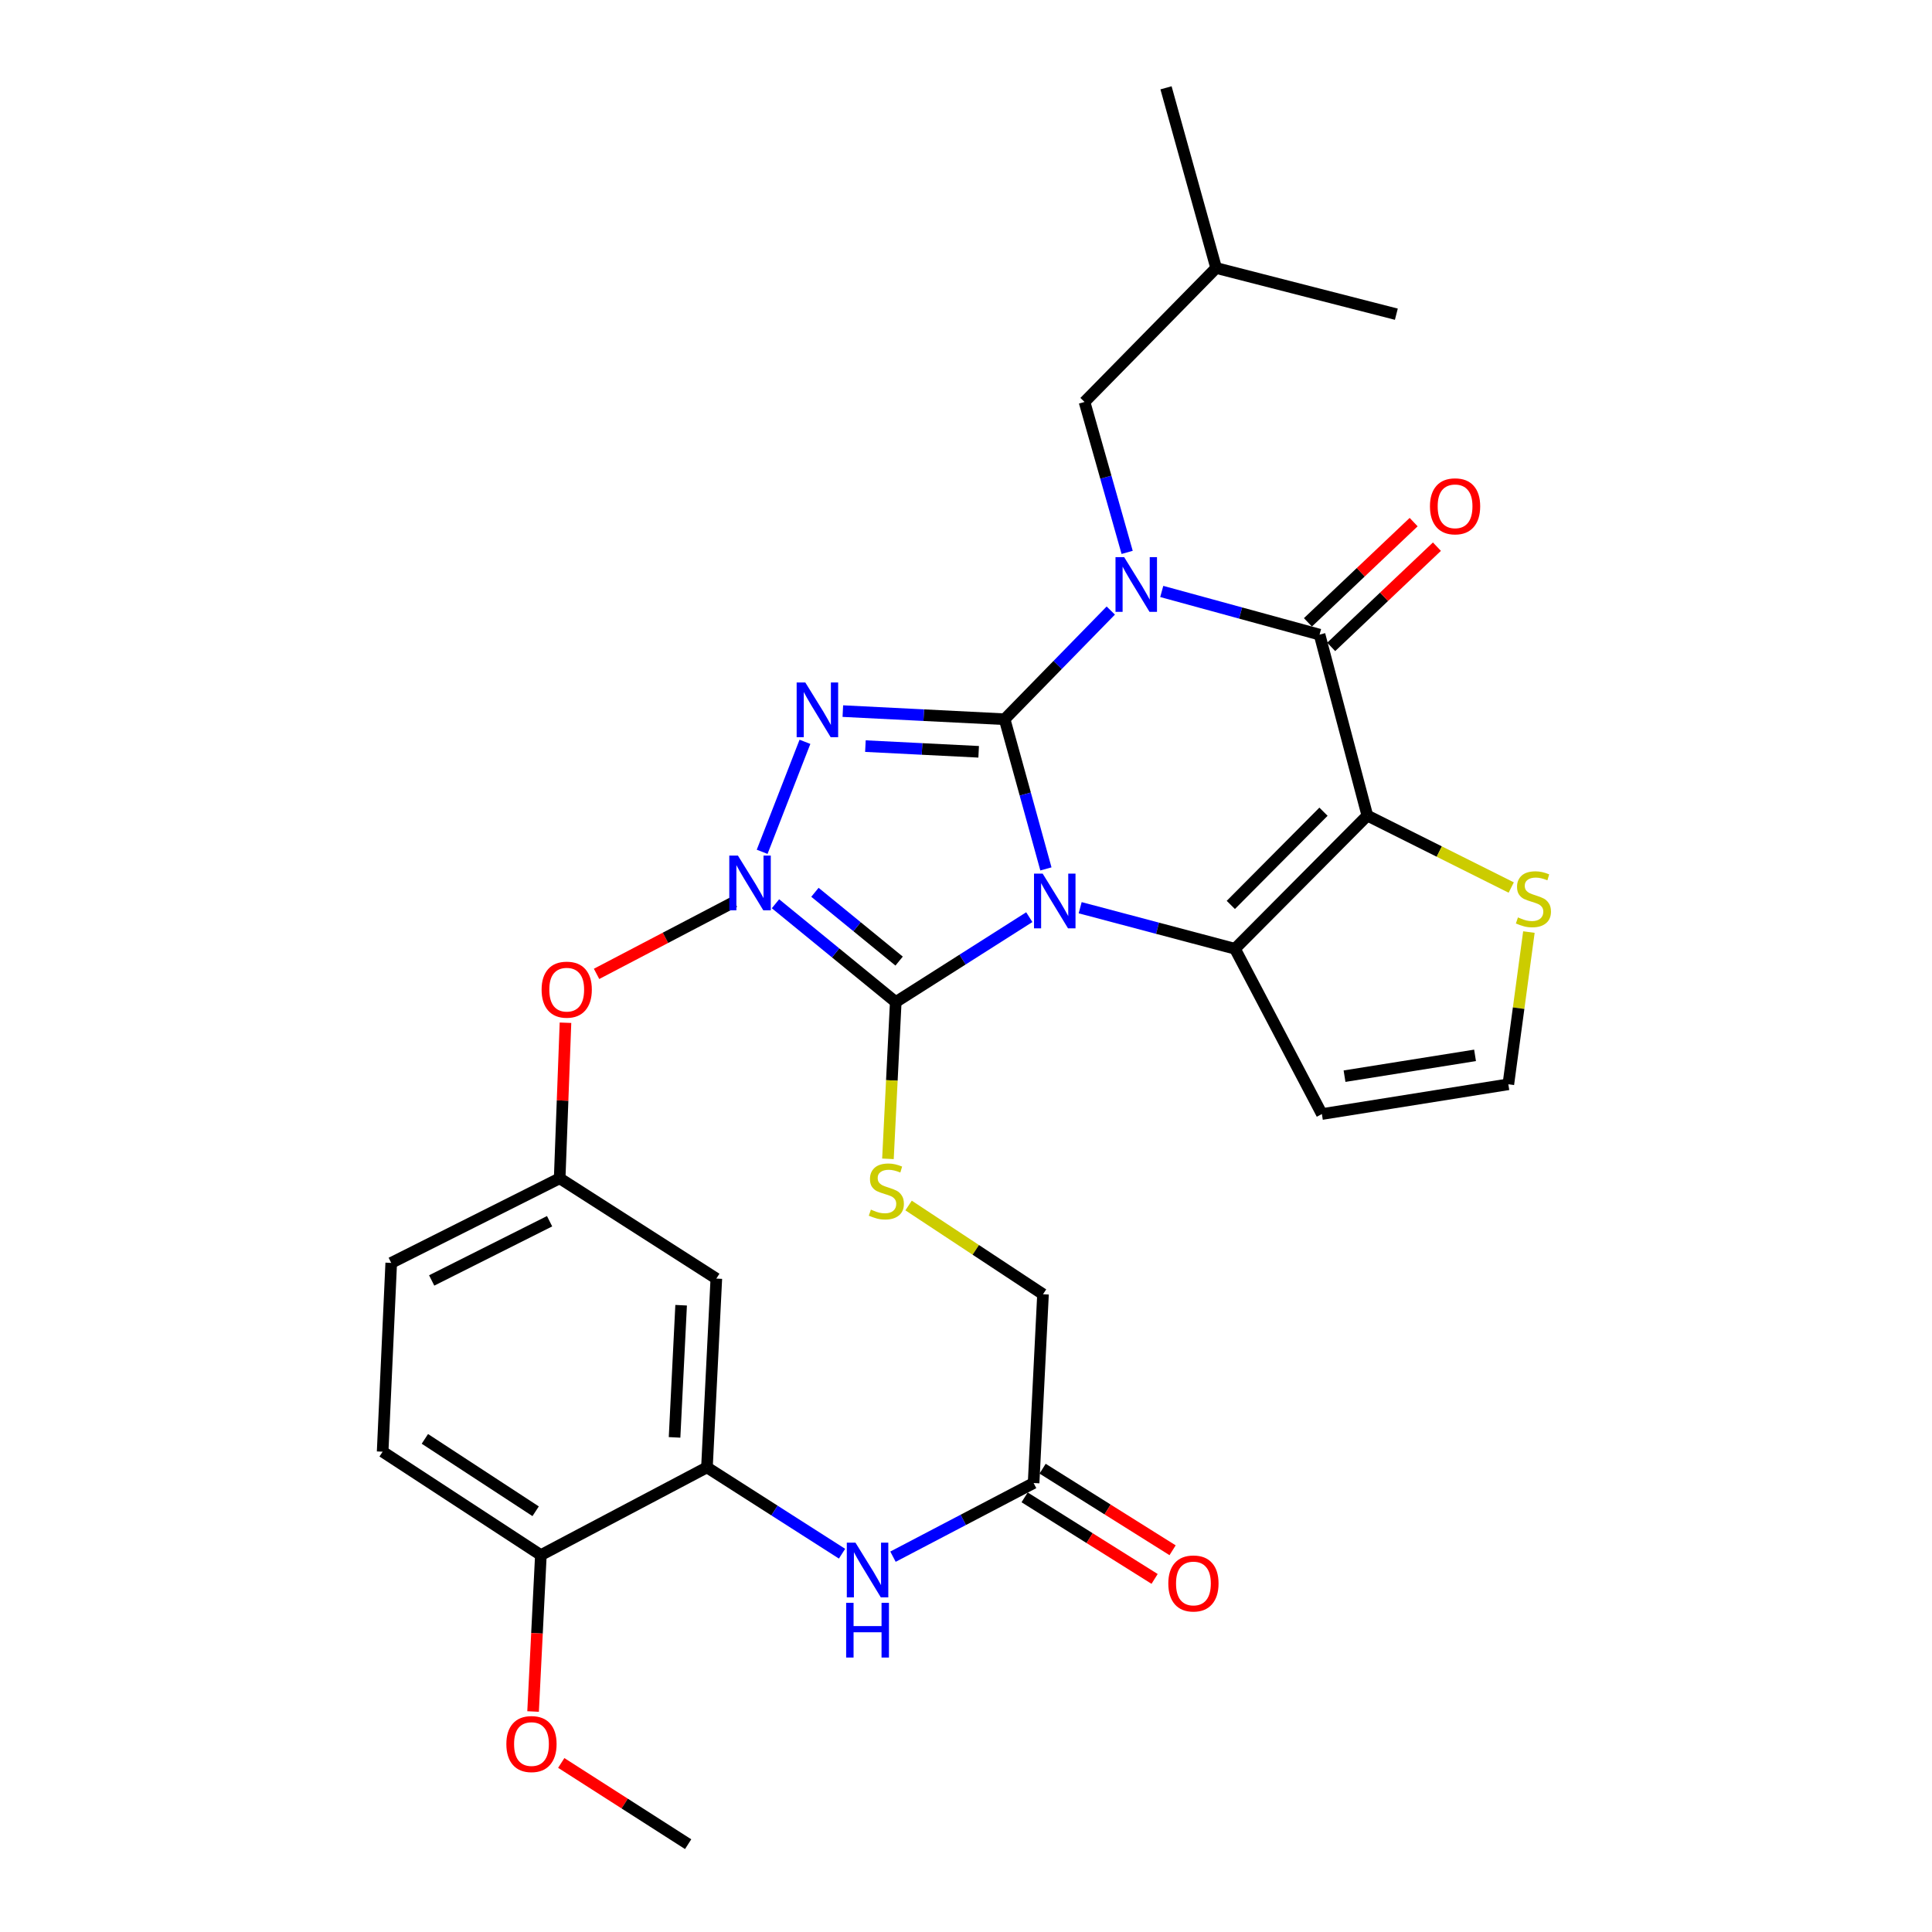 <?xml version='1.0' encoding='iso-8859-1'?>
<svg version='1.1' baseProfile='full'
              xmlns='http://www.w3.org/2000/svg'
                      xmlns:rdkit='http://www.rdkit.org/xml'
                      xmlns:xlink='http://www.w3.org/1999/xlink'
                  xml:space='preserve'
width='1000px' height='1000px' viewBox='0 0 1000 1000'>
<!-- END OF HEADER -->
<rect style='opacity:1.0;fill:#FFFFFF;stroke:none' width='1000' height='1000' x='0' y='0'> </rect>
<path class='bond-0' d='M 519.992,372.27 L 530.677,411.008' style='fill:none;fill-rule:evenodd;stroke:#000000;stroke-width:6px;stroke-linecap:butt;stroke-linejoin:miter;stroke-opacity:1' />
<path class='bond-0' d='M 530.677,411.008 L 541.362,449.746' style='fill:none;fill-rule:evenodd;stroke:#0000FF;stroke-width:6px;stroke-linecap:butt;stroke-linejoin:miter;stroke-opacity:1' />
<path class='bond-1' d='M 519.992,372.27 L 547.467,344.145' style='fill:none;fill-rule:evenodd;stroke:#000000;stroke-width:6px;stroke-linecap:butt;stroke-linejoin:miter;stroke-opacity:1' />
<path class='bond-1' d='M 547.467,344.145 L 574.941,316.019' style='fill:none;fill-rule:evenodd;stroke:#0000FF;stroke-width:6px;stroke-linecap:butt;stroke-linejoin:miter;stroke-opacity:1' />
<path class='bond-5' d='M 519.992,372.27 L 478.122,370.168' style='fill:none;fill-rule:evenodd;stroke:#000000;stroke-width:6px;stroke-linecap:butt;stroke-linejoin:miter;stroke-opacity:1' />
<path class='bond-5' d='M 478.122,370.168 L 436.252,368.067' style='fill:none;fill-rule:evenodd;stroke:#0000FF;stroke-width:6px;stroke-linecap:butt;stroke-linejoin:miter;stroke-opacity:1' />
<path class='bond-5' d='M 506.553,389.131 L 477.244,387.66' style='fill:none;fill-rule:evenodd;stroke:#000000;stroke-width:6px;stroke-linecap:butt;stroke-linejoin:miter;stroke-opacity:1' />
<path class='bond-5' d='M 477.244,387.66 L 447.935,386.188' style='fill:none;fill-rule:evenodd;stroke:#0000FF;stroke-width:6px;stroke-linecap:butt;stroke-linejoin:miter;stroke-opacity:1' />
<path class='bond-3' d='M 559.093,469.833 L 599.151,480.456' style='fill:none;fill-rule:evenodd;stroke:#0000FF;stroke-width:6px;stroke-linecap:butt;stroke-linejoin:miter;stroke-opacity:1' />
<path class='bond-3' d='M 599.151,480.456 L 639.209,491.078' style='fill:none;fill-rule:evenodd;stroke:#000000;stroke-width:6px;stroke-linecap:butt;stroke-linejoin:miter;stroke-opacity:1' />
<path class='bond-6' d='M 532.763,474.721 L 498.201,496.686' style='fill:none;fill-rule:evenodd;stroke:#0000FF;stroke-width:6px;stroke-linecap:butt;stroke-linejoin:miter;stroke-opacity:1' />
<path class='bond-6' d='M 498.201,496.686 L 463.639,518.652' style='fill:none;fill-rule:evenodd;stroke:#000000;stroke-width:6px;stroke-linecap:butt;stroke-linejoin:miter;stroke-opacity:1' />
<path class='bond-4' d='M 601.318,306.139 L 642.16,317.308' style='fill:none;fill-rule:evenodd;stroke:#0000FF;stroke-width:6px;stroke-linecap:butt;stroke-linejoin:miter;stroke-opacity:1' />
<path class='bond-4' d='M 642.16,317.308 L 683.001,328.478' style='fill:none;fill-rule:evenodd;stroke:#000000;stroke-width:6px;stroke-linecap:butt;stroke-linejoin:miter;stroke-opacity:1' />
<path class='bond-12' d='M 583.411,285.914 L 572.382,246.985' style='fill:none;fill-rule:evenodd;stroke:#0000FF;stroke-width:6px;stroke-linecap:butt;stroke-linejoin:miter;stroke-opacity:1' />
<path class='bond-12' d='M 572.382,246.985 L 561.353,208.055' style='fill:none;fill-rule:evenodd;stroke:#000000;stroke-width:6px;stroke-linecap:butt;stroke-linejoin:miter;stroke-opacity:1' />
<path class='bond-2' d='M 707.734,422.144 L 683.001,328.478' style='fill:none;fill-rule:evenodd;stroke:#000000;stroke-width:6px;stroke-linecap:butt;stroke-linejoin:miter;stroke-opacity:1' />
<path class='bond-8' d='M 707.734,422.144 L 744.973,440.766' style='fill:none;fill-rule:evenodd;stroke:#000000;stroke-width:6px;stroke-linecap:butt;stroke-linejoin:miter;stroke-opacity:1' />
<path class='bond-8' d='M 744.973,440.766 L 782.212,459.387' style='fill:none;fill-rule:evenodd;stroke:#CCCC00;stroke-width:6px;stroke-linecap:butt;stroke-linejoin:miter;stroke-opacity:1' />
<path class='bond-32' d='M 707.734,422.144 L 639.209,491.078' style='fill:none;fill-rule:evenodd;stroke:#000000;stroke-width:6px;stroke-linecap:butt;stroke-linejoin:miter;stroke-opacity:1' />
<path class='bond-32' d='M 685.035,420.137 L 637.067,468.391' style='fill:none;fill-rule:evenodd;stroke:#000000;stroke-width:6px;stroke-linecap:butt;stroke-linejoin:miter;stroke-opacity:1' />
<path class='bond-10' d='M 639.209,491.078 L 684.208,576.63' style='fill:none;fill-rule:evenodd;stroke:#000000;stroke-width:6px;stroke-linecap:butt;stroke-linejoin:miter;stroke-opacity:1' />
<path class='bond-17' d='M 689.026,334.833 L 716.388,308.894' style='fill:none;fill-rule:evenodd;stroke:#000000;stroke-width:6px;stroke-linecap:butt;stroke-linejoin:miter;stroke-opacity:1' />
<path class='bond-17' d='M 716.388,308.894 L 743.75,282.955' style='fill:none;fill-rule:evenodd;stroke:#FF0000;stroke-width:6px;stroke-linecap:butt;stroke-linejoin:miter;stroke-opacity:1' />
<path class='bond-17' d='M 676.977,322.123 L 704.339,296.184' style='fill:none;fill-rule:evenodd;stroke:#000000;stroke-width:6px;stroke-linecap:butt;stroke-linejoin:miter;stroke-opacity:1' />
<path class='bond-17' d='M 704.339,296.184 L 731.701,270.245' style='fill:none;fill-rule:evenodd;stroke:#FF0000;stroke-width:6px;stroke-linecap:butt;stroke-linejoin:miter;stroke-opacity:1' />
<path class='bond-7' d='M 416.64,383.969 L 394.488,440.895' style='fill:none;fill-rule:evenodd;stroke:#0000FF;stroke-width:6px;stroke-linecap:butt;stroke-linejoin:miter;stroke-opacity:1' />
<path class='bond-13' d='M 463.639,518.652 L 461.619,559.23' style='fill:none;fill-rule:evenodd;stroke:#000000;stroke-width:6px;stroke-linecap:butt;stroke-linejoin:miter;stroke-opacity:1' />
<path class='bond-13' d='M 461.619,559.23 L 459.599,599.809' style='fill:none;fill-rule:evenodd;stroke:#CCCC00;stroke-width:6px;stroke-linecap:butt;stroke-linejoin:miter;stroke-opacity:1' />
<path class='bond-31' d='M 463.639,518.652 L 432.515,493.217' style='fill:none;fill-rule:evenodd;stroke:#000000;stroke-width:6px;stroke-linecap:butt;stroke-linejoin:miter;stroke-opacity:1' />
<path class='bond-31' d='M 432.515,493.217 L 401.39,467.782' style='fill:none;fill-rule:evenodd;stroke:#0000FF;stroke-width:6px;stroke-linecap:butt;stroke-linejoin:miter;stroke-opacity:1' />
<path class='bond-31' d='M 465.384,497.46 L 443.597,479.656' style='fill:none;fill-rule:evenodd;stroke:#000000;stroke-width:6px;stroke-linecap:butt;stroke-linejoin:miter;stroke-opacity:1' />
<path class='bond-31' d='M 443.597,479.656 L 421.81,461.851' style='fill:none;fill-rule:evenodd;stroke:#0000FF;stroke-width:6px;stroke-linecap:butt;stroke-linejoin:miter;stroke-opacity:1' />
<path class='bond-33' d='M 791.358,482.434 L 786.036,521.836' style='fill:none;fill-rule:evenodd;stroke:#CCCC00;stroke-width:6px;stroke-linecap:butt;stroke-linejoin:miter;stroke-opacity:1' />
<path class='bond-33' d='M 786.036,521.836 L 780.715,561.238' style='fill:none;fill-rule:evenodd;stroke:#000000;stroke-width:6px;stroke-linecap:butt;stroke-linejoin:miter;stroke-opacity:1' />
<path class='bond-9' d='M 365.915,759.516 L 400.877,781.854' style='fill:none;fill-rule:evenodd;stroke:#000000;stroke-width:6px;stroke-linecap:butt;stroke-linejoin:miter;stroke-opacity:1' />
<path class='bond-9' d='M 400.877,781.854 L 435.838,804.192' style='fill:none;fill-rule:evenodd;stroke:#0000FF;stroke-width:6px;stroke-linecap:butt;stroke-linejoin:miter;stroke-opacity:1' />
<path class='bond-16' d='M 365.915,759.516 L 370.77,661.793' style='fill:none;fill-rule:evenodd;stroke:#000000;stroke-width:6px;stroke-linecap:butt;stroke-linejoin:miter;stroke-opacity:1' />
<path class='bond-16' d='M 349.152,743.989 L 352.55,675.582' style='fill:none;fill-rule:evenodd;stroke:#000000;stroke-width:6px;stroke-linecap:butt;stroke-linejoin:miter;stroke-opacity:1' />
<path class='bond-18' d='M 365.915,759.516 L 279.954,804.915' style='fill:none;fill-rule:evenodd;stroke:#000000;stroke-width:6px;stroke-linecap:butt;stroke-linejoin:miter;stroke-opacity:1' />
<path class='bond-15' d='M 684.208,576.63 L 780.715,561.238' style='fill:none;fill-rule:evenodd;stroke:#000000;stroke-width:6px;stroke-linecap:butt;stroke-linejoin:miter;stroke-opacity:1' />
<path class='bond-15' d='M 695.926,557.027 L 763.481,546.252' style='fill:none;fill-rule:evenodd;stroke:#000000;stroke-width:6px;stroke-linecap:butt;stroke-linejoin:miter;stroke-opacity:1' />
<path class='bond-11' d='M 462.21,805.734 L 498.603,786.673' style='fill:none;fill-rule:evenodd;stroke:#0000FF;stroke-width:6px;stroke-linecap:butt;stroke-linejoin:miter;stroke-opacity:1' />
<path class='bond-11' d='M 498.603,786.673 L 534.995,767.611' style='fill:none;fill-rule:evenodd;stroke:#000000;stroke-width:6px;stroke-linecap:butt;stroke-linejoin:miter;stroke-opacity:1' />
<path class='bond-26' d='M 561.353,208.055 L 629.469,138.712' style='fill:none;fill-rule:evenodd;stroke:#000000;stroke-width:6px;stroke-linecap:butt;stroke-linejoin:miter;stroke-opacity:1' />
<path class='bond-20' d='M 470.283,623.972 L 505.071,646.935' style='fill:none;fill-rule:evenodd;stroke:#CCCC00;stroke-width:6px;stroke-linecap:butt;stroke-linejoin:miter;stroke-opacity:1' />
<path class='bond-20' d='M 505.071,646.935 L 539.86,669.898' style='fill:none;fill-rule:evenodd;stroke:#000000;stroke-width:6px;stroke-linecap:butt;stroke-linejoin:miter;stroke-opacity:1' />
<path class='bond-14' d='M 534.995,767.611 L 539.86,669.898' style='fill:none;fill-rule:evenodd;stroke:#000000;stroke-width:6px;stroke-linecap:butt;stroke-linejoin:miter;stroke-opacity:1' />
<path class='bond-19' d='M 530.341,775.029 L 563.981,796.138' style='fill:none;fill-rule:evenodd;stroke:#000000;stroke-width:6px;stroke-linecap:butt;stroke-linejoin:miter;stroke-opacity:1' />
<path class='bond-19' d='M 563.981,796.138 L 597.62,817.246' style='fill:none;fill-rule:evenodd;stroke:#FF0000;stroke-width:6px;stroke-linecap:butt;stroke-linejoin:miter;stroke-opacity:1' />
<path class='bond-19' d='M 539.65,760.194 L 573.289,781.303' style='fill:none;fill-rule:evenodd;stroke:#000000;stroke-width:6px;stroke-linecap:butt;stroke-linejoin:miter;stroke-opacity:1' />
<path class='bond-19' d='M 573.289,781.303 L 606.929,802.412' style='fill:none;fill-rule:evenodd;stroke:#FF0000;stroke-width:6px;stroke-linecap:butt;stroke-linejoin:miter;stroke-opacity:1' />
<path class='bond-22' d='M 370.77,661.793 L 289.684,609.886' style='fill:none;fill-rule:evenodd;stroke:#000000;stroke-width:6px;stroke-linecap:butt;stroke-linejoin:miter;stroke-opacity:1' />
<path class='bond-21' d='M 279.954,804.915 L 198.051,751.392' style='fill:none;fill-rule:evenodd;stroke:#000000;stroke-width:6px;stroke-linecap:butt;stroke-linejoin:miter;stroke-opacity:1' />
<path class='bond-21' d='M 277.249,782.226 L 219.917,744.76' style='fill:none;fill-rule:evenodd;stroke:#000000;stroke-width:6px;stroke-linecap:butt;stroke-linejoin:miter;stroke-opacity:1' />
<path class='bond-24' d='M 279.954,804.915 L 277.939,845.393' style='fill:none;fill-rule:evenodd;stroke:#000000;stroke-width:6px;stroke-linecap:butt;stroke-linejoin:miter;stroke-opacity:1' />
<path class='bond-24' d='M 277.939,845.393 L 275.924,885.872' style='fill:none;fill-rule:evenodd;stroke:#FF0000;stroke-width:6px;stroke-linecap:butt;stroke-linejoin:miter;stroke-opacity:1' />
<path class='bond-23' d='M 198.051,751.392 L 202.497,653.678' style='fill:none;fill-rule:evenodd;stroke:#000000;stroke-width:6px;stroke-linecap:butt;stroke-linejoin:miter;stroke-opacity:1' />
<path class='bond-25' d='M 289.684,609.886 L 291.187,569.626' style='fill:none;fill-rule:evenodd;stroke:#000000;stroke-width:6px;stroke-linecap:butt;stroke-linejoin:miter;stroke-opacity:1' />
<path class='bond-25' d='M 291.187,569.626 L 292.69,529.367' style='fill:none;fill-rule:evenodd;stroke:#FF0000;stroke-width:6px;stroke-linecap:butt;stroke-linejoin:miter;stroke-opacity:1' />
<path class='bond-34' d='M 289.684,609.886 L 202.497,653.678' style='fill:none;fill-rule:evenodd;stroke:#000000;stroke-width:6px;stroke-linecap:butt;stroke-linejoin:miter;stroke-opacity:1' />
<path class='bond-34' d='M 284.467,632.104 L 223.436,662.759' style='fill:none;fill-rule:evenodd;stroke:#000000;stroke-width:6px;stroke-linecap:butt;stroke-linejoin:miter;stroke-opacity:1' />
<path class='bond-27' d='M 290.497,912.5 L 323.341,933.523' style='fill:none;fill-rule:evenodd;stroke:#FF0000;stroke-width:6px;stroke-linecap:butt;stroke-linejoin:miter;stroke-opacity:1' />
<path class='bond-27' d='M 323.341,933.523 L 356.185,954.545' style='fill:none;fill-rule:evenodd;stroke:#000000;stroke-width:6px;stroke-linecap:butt;stroke-linejoin:miter;stroke-opacity:1' />
<path class='bond-28' d='M 308.781,504.076 L 344.446,485.41' style='fill:none;fill-rule:evenodd;stroke:#FF0000;stroke-width:6px;stroke-linecap:butt;stroke-linejoin:miter;stroke-opacity:1' />
<path class='bond-28' d='M 344.446,485.41 L 380.11,466.744' style='fill:none;fill-rule:evenodd;stroke:#000000;stroke-width:6px;stroke-linecap:butt;stroke-linejoin:miter;stroke-opacity:1' />
<path class='bond-29' d='M 629.469,138.712 L 722.747,162.628' style='fill:none;fill-rule:evenodd;stroke:#000000;stroke-width:6px;stroke-linecap:butt;stroke-linejoin:miter;stroke-opacity:1' />
<path class='bond-30' d='M 629.469,138.712 L 603.53,45.455' style='fill:none;fill-rule:evenodd;stroke:#000000;stroke-width:6px;stroke-linecap:butt;stroke-linejoin:miter;stroke-opacity:1' />
<path  class='atom-1' d='M 539.681 452.185
L 548.961 467.185
Q 549.881 468.665, 551.361 471.345
Q 552.841 474.025, 552.921 474.185
L 552.921 452.185
L 556.681 452.185
L 556.681 480.505
L 552.801 480.505
L 542.841 464.105
Q 541.681 462.185, 540.441 459.985
Q 539.241 457.785, 538.881 457.105
L 538.881 480.505
L 535.201 480.505
L 535.201 452.185
L 539.681 452.185
' fill='#0000FF'/>
<path  class='atom-2' d='M 581.859 288.369
L 591.139 303.369
Q 592.059 304.849, 593.539 307.529
Q 595.019 310.209, 595.099 310.369
L 595.099 288.369
L 598.859 288.369
L 598.859 316.689
L 594.979 316.689
L 585.019 300.289
Q 583.859 298.369, 582.619 296.169
Q 581.419 293.969, 581.059 293.289
L 581.059 316.689
L 577.379 316.689
L 577.379 288.369
L 581.859 288.369
' fill='#0000FF'/>
<path  class='atom-6' d='M 416.826 353.246
L 426.106 368.246
Q 427.026 369.726, 428.506 372.406
Q 429.986 375.086, 430.066 375.246
L 430.066 353.246
L 433.826 353.246
L 433.826 381.566
L 429.946 381.566
L 419.986 365.166
Q 418.826 363.246, 417.586 361.046
Q 416.386 358.846, 416.026 358.166
L 416.026 381.566
L 412.346 381.566
L 412.346 353.246
L 416.826 353.246
' fill='#0000FF'/>
<path  class='atom-8' d='M 381.955 442.855
L 391.235 457.855
Q 392.155 459.335, 393.635 462.015
Q 395.115 464.695, 395.195 464.855
L 395.195 442.855
L 398.955 442.855
L 398.955 471.175
L 395.075 471.175
L 385.115 454.775
Q 383.955 452.855, 382.715 450.655
Q 381.515 448.455, 381.155 447.775
L 381.155 471.175
L 377.475 471.175
L 377.475 442.855
L 381.955 442.855
' fill='#0000FF'/>
<path  class='atom-9' d='M 785.694 474.849
Q 786.014 474.969, 787.334 475.529
Q 788.654 476.089, 790.094 476.449
Q 791.574 476.769, 793.014 476.769
Q 795.694 476.769, 797.254 475.489
Q 798.814 474.169, 798.814 471.889
Q 798.814 470.329, 798.014 469.369
Q 797.254 468.409, 796.054 467.889
Q 794.854 467.369, 792.854 466.769
Q 790.334 466.009, 788.814 465.289
Q 787.334 464.569, 786.254 463.049
Q 785.214 461.529, 785.214 458.969
Q 785.214 455.409, 787.614 453.209
Q 790.054 451.009, 794.854 451.009
Q 798.134 451.009, 801.854 452.569
L 800.934 455.649
Q 797.534 454.249, 794.974 454.249
Q 792.214 454.249, 790.694 455.409
Q 789.174 456.529, 789.214 458.489
Q 789.214 460.009, 789.974 460.929
Q 790.774 461.849, 791.894 462.369
Q 793.054 462.889, 794.974 463.489
Q 797.534 464.289, 799.054 465.089
Q 800.574 465.889, 801.654 467.529
Q 802.774 469.129, 802.774 471.889
Q 802.774 475.809, 800.134 477.929
Q 797.534 480.009, 793.174 480.009
Q 790.654 480.009, 788.734 479.449
Q 786.854 478.929, 784.614 478.009
L 785.694 474.849
' fill='#CCCC00'/>
<path  class='atom-12' d='M 442.784 798.47
L 452.064 813.47
Q 452.984 814.95, 454.464 817.63
Q 455.944 820.31, 456.024 820.47
L 456.024 798.47
L 459.784 798.47
L 459.784 826.79
L 455.904 826.79
L 445.944 810.39
Q 444.784 808.47, 443.544 806.27
Q 442.344 804.07, 441.984 803.39
L 441.984 826.79
L 438.304 826.79
L 438.304 798.47
L 442.784 798.47
' fill='#0000FF'/>
<path  class='atom-12' d='M 437.964 829.622
L 441.804 829.622
L 441.804 841.662
L 456.284 841.662
L 456.284 829.622
L 460.124 829.622
L 460.124 857.942
L 456.284 857.942
L 456.284 844.862
L 441.804 844.862
L 441.804 857.942
L 437.964 857.942
L 437.964 829.622
' fill='#0000FF'/>
<path  class='atom-14' d='M 450.774 626.095
Q 451.094 626.215, 452.414 626.775
Q 453.734 627.335, 455.174 627.695
Q 456.654 628.015, 458.094 628.015
Q 460.774 628.015, 462.334 626.735
Q 463.894 625.415, 463.894 623.135
Q 463.894 621.575, 463.094 620.615
Q 462.334 619.655, 461.134 619.135
Q 459.934 618.615, 457.934 618.015
Q 455.414 617.255, 453.894 616.535
Q 452.414 615.815, 451.334 614.295
Q 450.294 612.775, 450.294 610.215
Q 450.294 606.655, 452.694 604.455
Q 455.134 602.255, 459.934 602.255
Q 463.214 602.255, 466.934 603.815
L 466.014 606.895
Q 462.614 605.495, 460.054 605.495
Q 457.294 605.495, 455.774 606.655
Q 454.254 607.775, 454.294 609.735
Q 454.294 611.255, 455.054 612.175
Q 455.854 613.095, 456.974 613.615
Q 458.134 614.135, 460.054 614.735
Q 462.614 615.535, 464.134 616.335
Q 465.654 617.135, 466.734 618.775
Q 467.854 620.375, 467.854 623.135
Q 467.854 627.055, 465.214 629.175
Q 462.614 631.255, 458.254 631.255
Q 455.734 631.255, 453.814 630.695
Q 451.934 630.175, 449.694 629.255
L 450.774 626.095
' fill='#CCCC00'/>
<path  class='atom-18' d='M 740.142 262.066
Q 740.142 255.266, 743.502 251.466
Q 746.862 247.666, 753.142 247.666
Q 759.422 247.666, 762.782 251.466
Q 766.142 255.266, 766.142 262.066
Q 766.142 268.946, 762.742 272.866
Q 759.342 276.746, 753.142 276.746
Q 746.902 276.746, 743.502 272.866
Q 740.142 268.986, 740.142 262.066
M 753.142 273.546
Q 757.462 273.546, 759.782 270.666
Q 762.142 267.746, 762.142 262.066
Q 762.142 256.506, 759.782 253.706
Q 757.462 250.866, 753.142 250.866
Q 748.822 250.866, 746.462 253.666
Q 744.142 256.466, 744.142 262.066
Q 744.142 267.786, 746.462 270.666
Q 748.822 273.546, 753.142 273.546
' fill='#FF0000'/>
<path  class='atom-20' d='M 604.716 819.599
Q 604.716 812.799, 608.076 808.999
Q 611.436 805.199, 617.716 805.199
Q 623.996 805.199, 627.356 808.999
Q 630.716 812.799, 630.716 819.599
Q 630.716 826.479, 627.316 830.399
Q 623.916 834.279, 617.716 834.279
Q 611.476 834.279, 608.076 830.399
Q 604.716 826.519, 604.716 819.599
M 617.716 831.079
Q 622.036 831.079, 624.356 828.199
Q 626.716 825.279, 626.716 819.599
Q 626.716 814.039, 624.356 811.239
Q 622.036 808.399, 617.716 808.399
Q 613.396 808.399, 611.036 811.199
Q 608.716 813.999, 608.716 819.599
Q 608.716 825.319, 611.036 828.199
Q 613.396 831.079, 617.716 831.079
' fill='#FF0000'/>
<path  class='atom-25' d='M 262.09 902.718
Q 262.09 895.918, 265.45 892.118
Q 268.81 888.318, 275.09 888.318
Q 281.37 888.318, 284.73 892.118
Q 288.09 895.918, 288.09 902.718
Q 288.09 909.598, 284.69 913.518
Q 281.29 917.398, 275.09 917.398
Q 268.85 917.398, 265.45 913.518
Q 262.09 909.638, 262.09 902.718
M 275.09 914.198
Q 279.41 914.198, 281.73 911.318
Q 284.09 908.398, 284.09 902.718
Q 284.09 897.158, 281.73 894.358
Q 279.41 891.518, 275.09 891.518
Q 270.77 891.518, 268.41 894.318
Q 266.09 897.118, 266.09 902.718
Q 266.09 908.438, 268.41 911.318
Q 270.77 914.198, 275.09 914.198
' fill='#FF0000'/>
<path  class='atom-26' d='M 280.333 512.242
Q 280.333 505.442, 283.693 501.642
Q 287.053 497.842, 293.333 497.842
Q 299.613 497.842, 302.973 501.642
Q 306.333 505.442, 306.333 512.242
Q 306.333 519.122, 302.933 523.042
Q 299.533 526.922, 293.333 526.922
Q 287.093 526.922, 283.693 523.042
Q 280.333 519.162, 280.333 512.242
M 293.333 523.722
Q 297.653 523.722, 299.973 520.842
Q 302.333 517.922, 302.333 512.242
Q 302.333 506.682, 299.973 503.882
Q 297.653 501.042, 293.333 501.042
Q 289.013 501.042, 286.653 503.842
Q 284.333 506.642, 284.333 512.242
Q 284.333 517.962, 286.653 520.842
Q 289.013 523.722, 293.333 523.722
' fill='#FF0000'/>
</svg>
